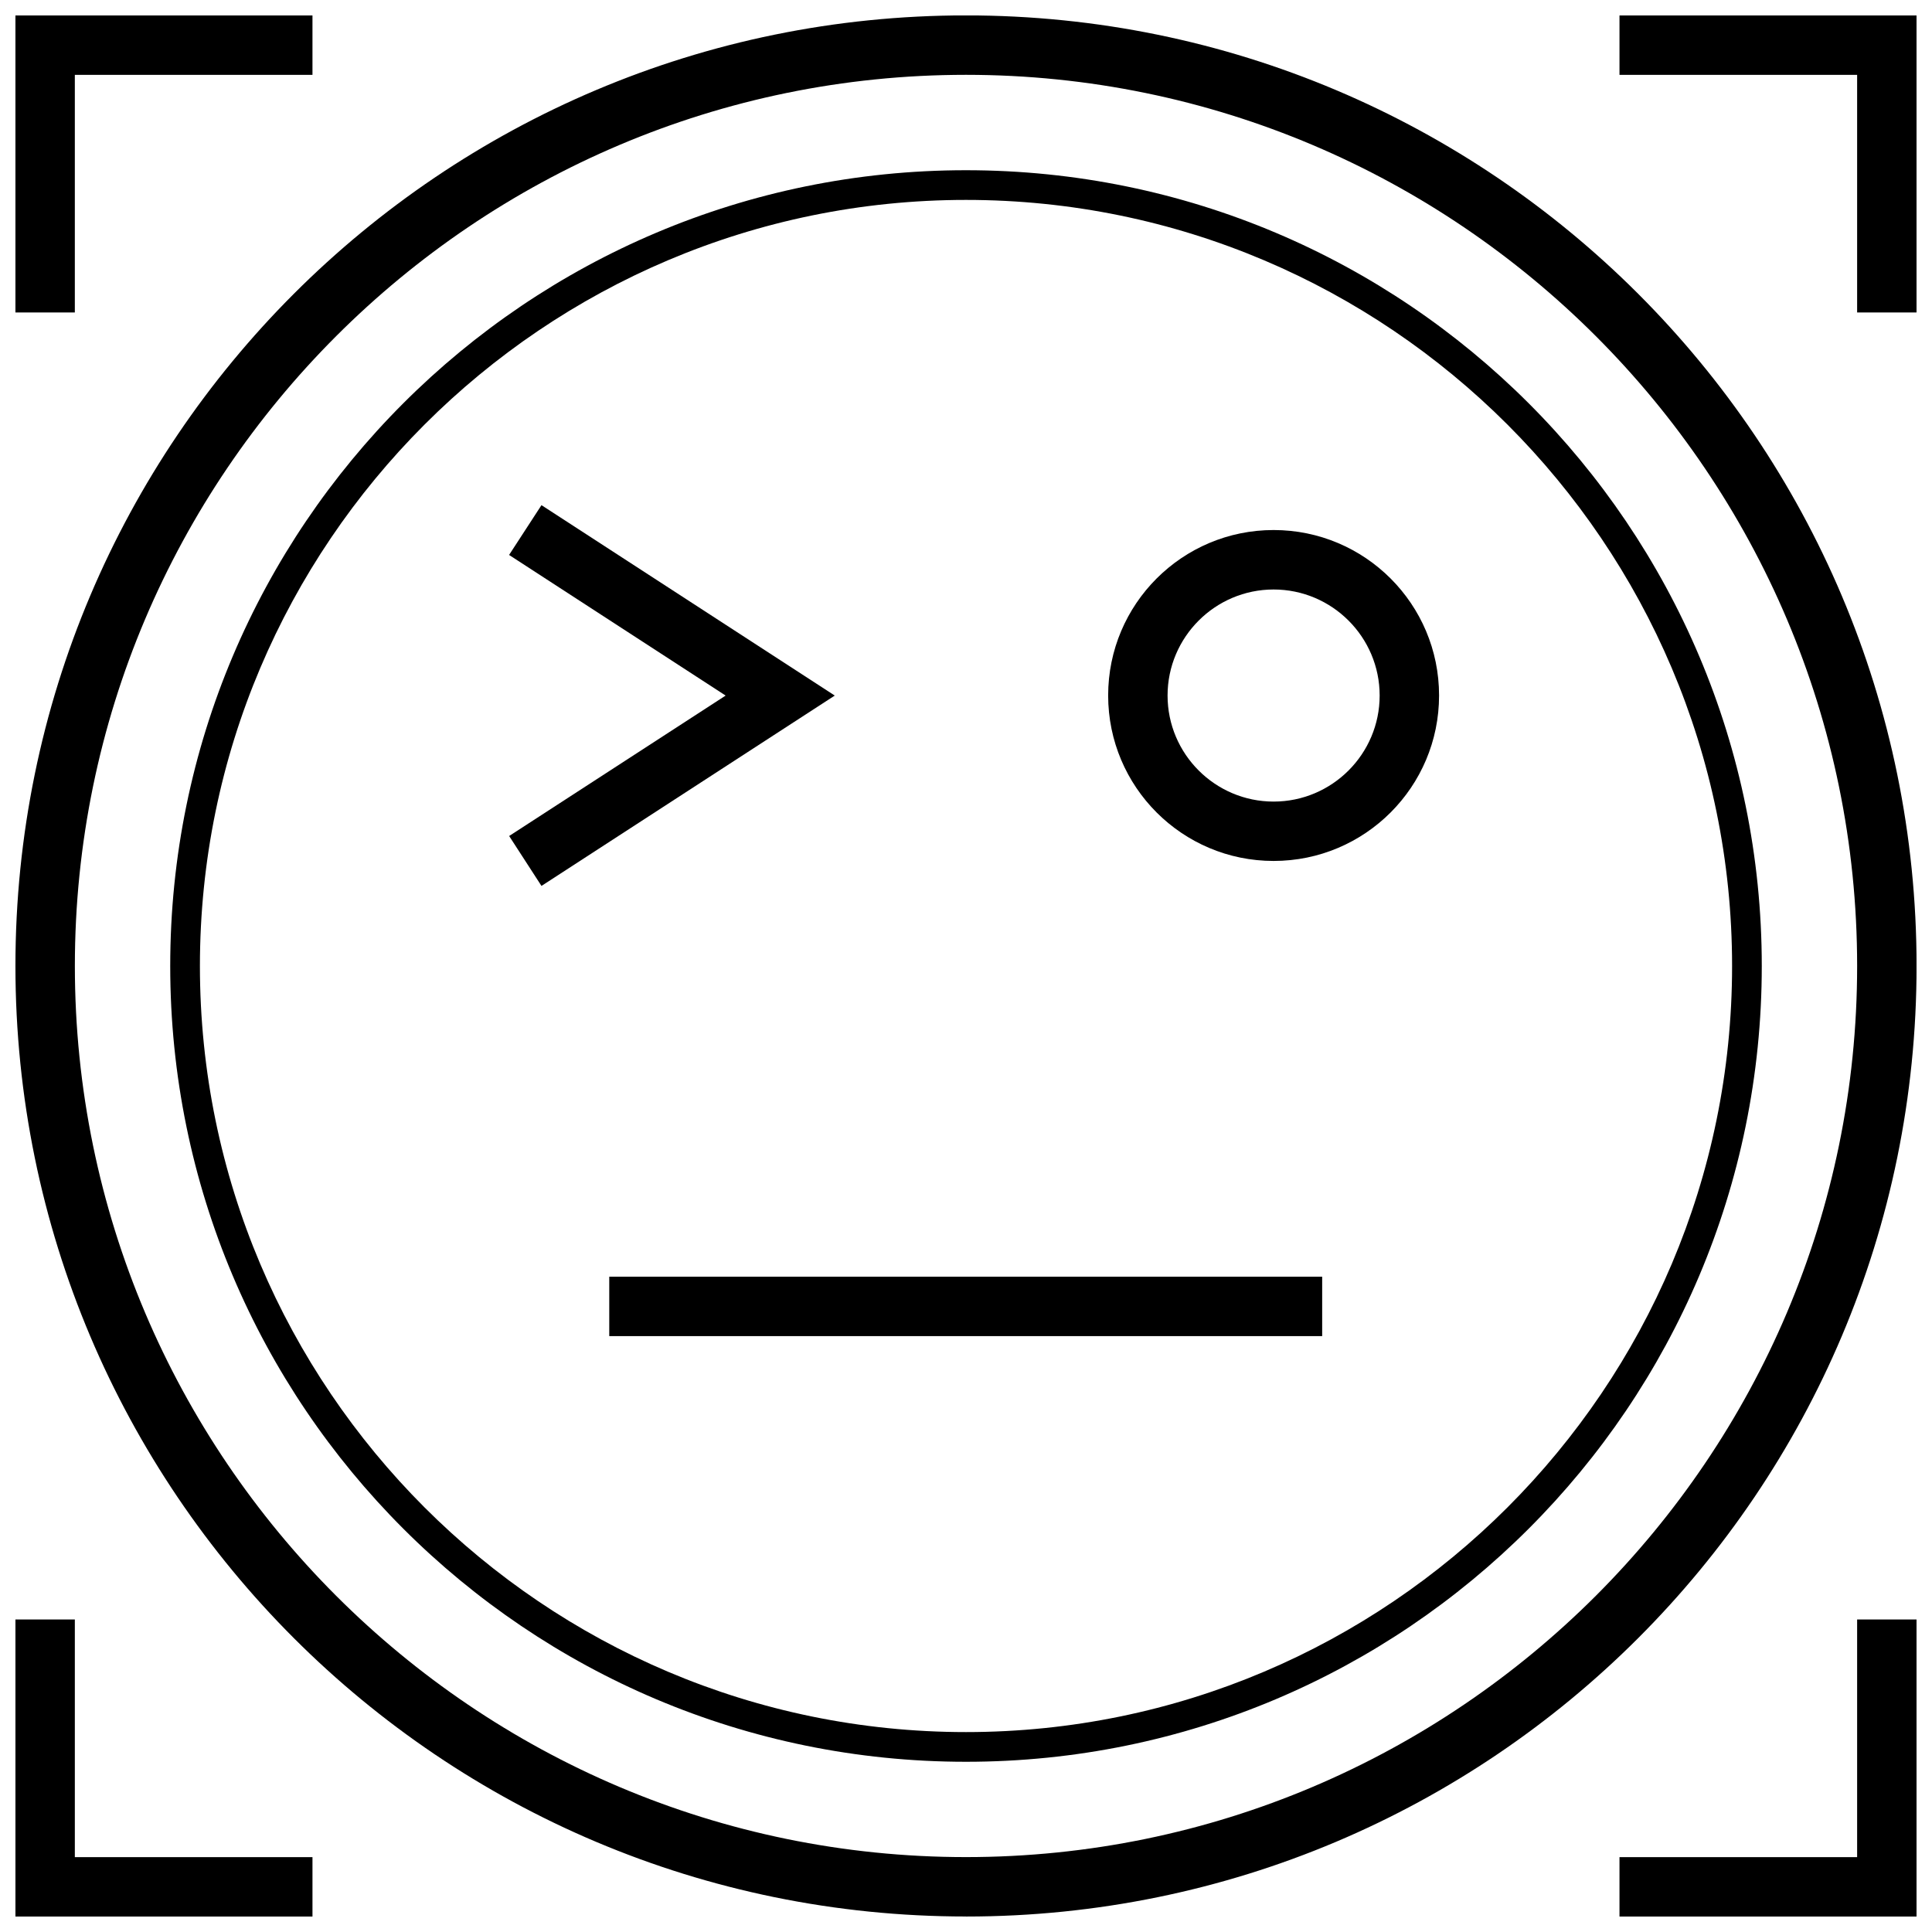 <?xml version="1.0" encoding="UTF-8"?>
<!-- Uploaded to: SVG Repo, www.svgrepo.com, Generator: SVG Repo Mixer Tools -->
<svg width="800px" height="800px" version="1.1" viewBox="144 144 512 512" xmlns="http://www.w3.org/2000/svg">
 <defs>
  <clipPath id="e">
   <path d="m148.09 148.09h503.81v503.81h-503.81z"/>
  </clipPath>
  <clipPath id="d">
   <path d="m573 148.09h78.902v78.906h-78.902z"/>
  </clipPath>
  <clipPath id="c">
   <path d="m148.09 148.09h78.906v78.906h-78.906z"/>
  </clipPath>
  <clipPath id="b">
   <path d="m573 573h78.902v78.902h-78.902z"/>
  </clipPath>
  <clipPath id="a">
   <path d="m148.09 573h78.906v78.902h-78.906z"/>
  </clipPath>
 </defs>
 <g clip-path="url(#e)">
  <path d="m400 651.9c139.13 0 251.91-112.77 251.91-251.91 0-139.13-112.77-251.91-251.91-251.91-139.13 0.004-251.91 112.78-251.91 251.91 0 139.13 112.77 251.9 251.91 251.9zm0-488.07c130.22 0 236.16 105.94 236.16 236.16s-105.94 236.16-236.16 236.16c-130.22 0.004-236.16-105.94-236.16-236.16s105.95-236.16 236.16-236.16z"/>
 </g>
 <path d="m400 610.89c116.47 0 210.89-94.418 210.89-210.89s-94.418-210.89-210.89-210.89c-116.48-0.004-210.89 94.414-210.89 210.89 0 116.47 94.418 210.89 210.89 210.89zm0-413.91c111.94 0 203.02 91.078 203.02 203.02 0 111.94-91.082 203.02-203.02 203.02-111.94 0-203.02-91.082-203.02-203.02 0-111.94 91.078-203.02 203.02-203.02z"/>
 <path d="m305.46 482.34h188.93v15.742h-188.93z"/>
 <path d="m481.52 372.16c24.215 0 43.848-19.633 43.848-43.848s-19.633-43.848-43.848-43.848c-24.215 0-43.848 19.633-43.848 43.848 0.004 24.215 19.637 43.848 43.848 43.848zm0-71.938c15.492 0 28.102 12.609 28.102 28.102s-12.609 28.102-28.102 28.102c-15.492 0-28.102-12.609-28.102-28.102 0-15.488 12.609-28.102 28.102-28.102z"/>
 <path d="m278.93 365.55 8.566 13.227 77.727-50.445-77.727-50.461-8.582 13.195 57.387 37.266z"/>
 <g clip-path="url(#d)">
  <path d="m651.9 226.81v-78.719h-78.719v15.742h62.977v62.977z"/>
 </g>
 <g clip-path="url(#c)">
  <path d="m148.09 226.81h15.742v-62.977h62.977v-15.742h-78.719z"/>
 </g>
 <g clip-path="url(#b)">
  <path d="m651.9 573.18h-15.742v62.977h-62.977v15.742h78.719z"/>
 </g>
 <g clip-path="url(#a)">
  <path d="m226.81 636.16h-62.977v-62.977h-15.742v78.719h78.719z"/>
 </g>
</svg>